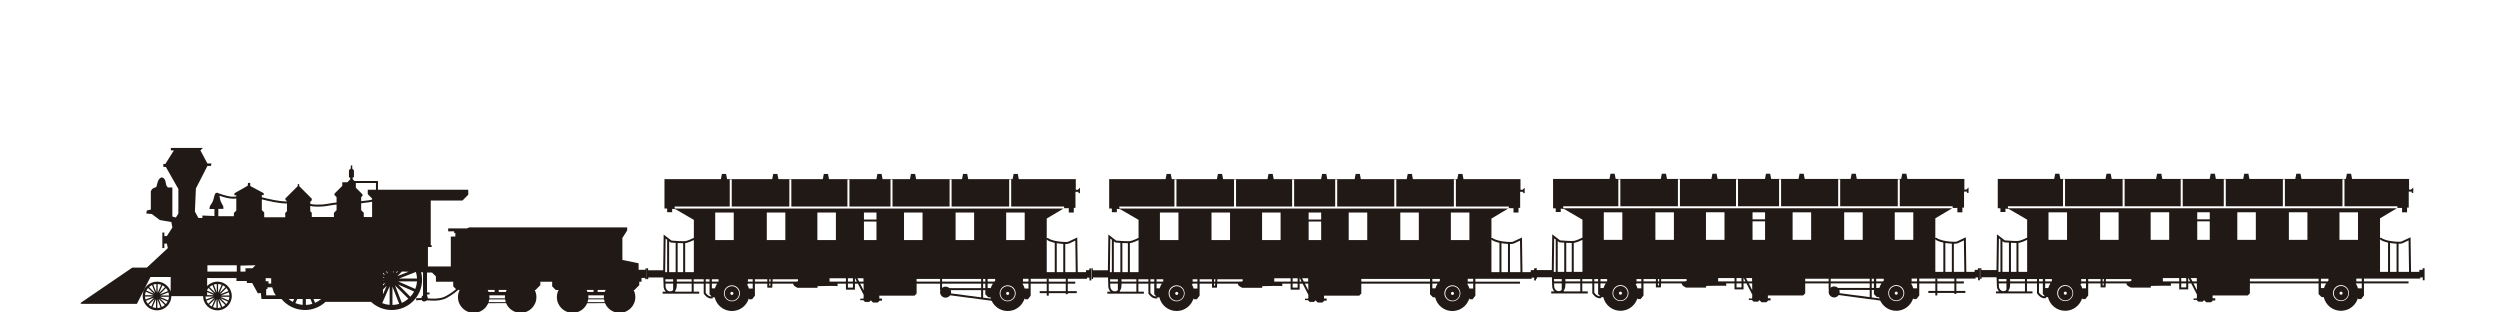 <?xml version="1.0" encoding="UTF-8" standalone="no"?>
<!-- Created with Inkscape (http://www.inkscape.org/) -->

<svg
   width="4000"
   height="500"
   viewBox="0 0 1058.333 132.292"
   version="1.1"
   id="svg679"
   xmlns="http://www.w3.org/2000/svg"
   xmlns:svg="http://www.w3.org/2000/svg">
  <defs
     id="defs676" />
  <g
     id="layer2"
     style="display:none">
    <rect
       style="fill:#ffffff;fill-opacity:1;stroke:#000000;stroke-width:0;stroke-dasharray:none;paint-order:stroke fill markers"
       id="rect1157"
       width="1058.333"
       height="132.292"
       x="5.7175987e-07"
       y="5.7175987e-07" />
  </g>
  <g
     id="layer1">
    <g
       id="g1103"
       transform="matrix(1.267,0,0,1.267,-9.086,-13.974)">
      <g
         id="g1067">
        <path
           d="m 115.067,97.813 0.67,0.671 -5.442,5.443 -0.671,-0.671 5.443,-5.443"
           style="fill:#211915;fill-opacity:1;fill-rule:nonzero;stroke:none;stroke-width:0.067"
           id="path206" />
        <path
           d="m 117.97,104.096 v 0.948 h -7.697 v -0.948 h 7.697"
           style="fill:#211915;fill-opacity:1;fill-rule:nonzero;stroke:none;stroke-width:0.067"
           id="path208" />
        <path
           d="m 108.349,113.494 h 0.948 v -7.697 h -0.948 v 7.697"
           style="fill:#211915;fill-opacity:1;fill-rule:nonzero;stroke:none;stroke-width:0.067"
           id="path210" />
        <path
           d="m 102.131,110.434 0.671,0.671 5.442,-5.443 -0.67,-0.671 -5.443,5.443"
           style="fill:#211915;fill-opacity:1;fill-rule:nonzero;stroke:none;stroke-width:0.067"
           id="path212" />
        <path
           d="m 107.596,103.873 h -7.697 v 0.948 h 7.697 v -0.948"
           style="fill:#211915;fill-opacity:1;fill-rule:nonzero;stroke:none;stroke-width:0.067"
           id="path214" />
        <path
           d="m 108.402,103.098 -5.443,-5.443 -0.67,0.671 5.442,5.443 0.671,-0.671"
           style="fill:#211915;fill-opacity:1;fill-rule:nonzero;stroke:none;stroke-width:0.067"
           id="path216" />
        <path
           d="m 109.52,95.423 h -0.948 v 7.697 h 0.948 v -7.697"
           style="fill:#211915;fill-opacity:1;fill-rule:nonzero;stroke:none;stroke-width:0.067"
           id="path218" />
        <path
           d="m 115.737,98.484 -0.671,-0.671 -5.442,5.443 0.671,0.67 5.442,-5.442"
           style="fill:#211915;fill-opacity:1;fill-rule:nonzero;stroke:none;stroke-width:0.067"
           id="path220" />
        <path
           d="m 110.273,104.096 v 0.948 h 7.697 v -0.948 h -7.697"
           style="fill:#211915;fill-opacity:1;fill-rule:nonzero;stroke:none;stroke-width:0.067"
           id="path222" />
        <path
           d="m 109.499,105.741 5.443,5.443 0.67,-0.671 -5.442,-5.443 -0.671,0.671"
           style="fill:#211915;fill-opacity:1;fill-rule:nonzero;stroke:none;stroke-width:0.067"
           id="path224" />
        <path
           d="m 176.167,108.575 h -2.361 v -0.664 h 2.642 c -0.109,0.213 -0.203,0.435 -0.282,0.664 z m -5.743,3.417 c 0.102,-0.301 0.177,-0.614 0.223,-0.937 h 5.287 c 0.046,0.319 0.119,0.629 0.22,0.927 -1.365,-0.011 -3.988,0 -5.729,0.009 z m 5.47,-1.272 h -5.208 c 0.011,-0.141 0.021,-0.28 0.021,-0.423 0,-0.2 -0.013,-0.396 -0.035,-0.59 h 5.236 c -0.022,0.194 -0.035,0.39 -0.035,0.59 0,0.142 0.011,0.282 0.021,0.423 z m -5.763,-2.809 h 2.298 v 0.664 h -2.015 c -0.08,-0.229 -0.173,-0.45 -0.282,-0.664 z m -14.595,2.342 c -1.82,0.684 -3.642,0.598 -5.41,0.481 -0.004,-0.444 -0.237,-0.812 -0.237,-0.812 v -0.533 h 0.8 v -0.622 h -0.845 v -6.688 h 1.667 l 1.311,1.31 v 1.778 h 5.783 c 0,0.693 0,1.539 0,1.539 l 0.945,0.945 c -1.415,1.187 -3.247,2.313 -4.014,2.602 z m 53.688,-1.678 h -2.36 v -0.664 h 2.642 c -0.109,0.213 -0.203,0.435 -0.282,0.664 z m -5.743,3.417 c 0.103,-0.301 0.177,-0.614 0.224,-0.937 h 5.287 c 0.046,0.319 0.119,0.629 0.22,0.927 -1.365,-0.011 -3.988,0 -5.73,0.009 z m 5.471,-1.272 h -5.208 c 0.011,-0.141 0.021,-0.28 0.021,-0.423 0,-0.2 -0.013,-0.396 -0.035,-0.59 h 5.236 c -0.022,0.194 -0.035,0.39 -0.035,0.59 0,0.142 0.009,0.282 0.021,0.423 z m -5.763,-2.809 h 2.298 v 0.664 h -2.015 c -0.08,-0.229 -0.173,-0.45 -0.282,-0.664 z m -62.706,-3.815 5.629,-2.191 c 0.008,0 0.013,6.8e-4 0.02,6.8e-4 0.219,0.695 0.343,1.43 0.375,2.19 z m 5.444,3.48 -5.738,-2.523 c 6.9e-4,-0.004 0.002,-0.006 0.002,-0.009 h 6.305 c -0.061,0.889 -0.256,1.739 -0.57,2.531 z m -1.64,2.609 -4.095,-4.094 5.34,2.348 c -0.339,0.636 -0.762,1.219 -1.246,1.746 z m -2.853,2.044 -2.266,-5.821 4.44,4.44 c -0.647,0.564 -1.377,1.033 -2.175,1.381 z m -3.135,0.695 v -6.137 l 2.247,5.774 c -0.713,0.22 -1.468,0.34 -2.247,0.363 z m 0.223,-11.208 c 0.075,0 0.148,-6.9e-4 0.224,0 l -0.224,0.51 z m 1.257,0.008 c 0.124,0.001 0.249,0.004 0.375,0.006 l -0.673,0.673 z m 3.945,0.094 -3.784,1.472 c -6.6e-4,-0.001 -0.001,-0.002 -0.002,-0.004 l 1.531,-1.532 c 0.759,0.017 1.523,0.04 2.254,0.064 z m -6.15,0.095 -0.073,-0.187 c 0.025,-6.8e-4 0.048,-0.001 0.073,-0.001 z m -0.223,10.989 c -0.869,-0.071 -1.699,-0.271 -2.474,-0.584 l 0.193,-0.44 h 0.064 c 0,0 0,-0.054 0,-0.145 l 2.217,-5.041 z m -3.334,-0.983 c -0.022,-0.011 -0.042,-0.028 -0.064,-0.04 h 0.082 z m 1.117,-4.144 1.258,-1.258 -1.258,2.861 c 0,-0.5 0,-1.044 0,-1.603 z m 0,-1.835 0.809,-0.315 -0.809,0.809 c 0,-0.166 0,-0.331 0,-0.494 z m 0,-1.117 h 0.256 l -0.256,0.099 c 0,-0.033 0,-0.066 0,-0.099 z m 0,-1.199 0.57,0.25 h -0.57 c 0,-0.086 0,-0.169 0,-0.25 z m 0,-1.454 0.746,0.746 -0.746,-0.328 c 0,-0.175 0,-0.315 0,-0.418 z m 1.362,-0.411 0.276,0.707 -0.682,-0.682 c 0.125,-0.009 0.261,-0.019 0.406,-0.025 z M 132.785,74.414 h -2.738 v 1.489 l 1.444,1.444 c 0,0 0,0.153 0,0.394 -0.745,0.187 -1.562,0.276 -2.365,0.36 -0.442,0.046 -0.869,0.092 -1.279,0.153 V 76.903 l 0.444,-0.444 v -0.489 l -2.222,-2.222 v -1.582 h 6.716 z m -1.294,9.111 c 0,0.089 -2.778,0 -2.778,0 v -1.4 l -0.867,-0.866 v -2.326 c 0.426,-0.066 0.878,-0.116 1.349,-0.165 0.772,-0.08 1.556,-0.165 2.296,-0.336 0,1.752 0,5.029 0,5.094 z m -11.866,-2.266 -0.889,0.889 v 1.377 h -7.394 v -1.406 l -0.505,-0.505 v -1.79 c 0.707,0.196 1.601,0.25 2.44,0.25 0.578,0 1.128,-0.025 1.57,-0.045 0.612,-0.027 1.24,-0.133 1.846,-0.237 0.248,-0.042 0.496,-0.084 0.74,-0.12 l 0.14,-0.02 c 0.456,-0.068 0.916,-0.137 1.375,-0.216 0.101,-0.017 0.257,-0.031 0.414,-0.046 0.102,-0.009 0.181,-0.019 0.263,-0.027 z m -7.193,30.971 -0.506,-1.3 h 2.58 c -0.622,0.526 -1.317,0.969 -2.074,1.3 z m -3.136,0.695 v -1.995 h 1.612 l 0.636,1.632 c -0.713,0.22 -1.468,0.34 -2.248,0.363 z m -0.948,-0.023 c -0.869,-0.071 -1.699,-0.271 -2.474,-0.584 l 0.61,-1.389 h 1.863 z m -3.334,-0.983 c -0.509,-0.276 -0.973,-0.618 -1.41,-0.989 h 1.845 z m -1.966,-30.305 -0.578,0.578 V 83.614 H 95.45 V 82.013 L 94.65,81.214 V 77.638 c 2.532,0.629 5.603,1.365 8.399,1.384 z m -6.943,28.088 v -2.119 c 0,0.223 0.446,-0.112 0.446,-0.112 v -0.446 h 1.562 c 0,0 0.223,0.669 0.446,1.339 0.223,0.669 0.78,1.339 0.78,1.339 z m -0.168,-4.685 v -1.055 c -0.053,-0.053 1.841,0.051 1.841,0.051 v 1.785 h -0.892 v -0.781 z m -4.406,-4.35 h -2.343 v 1.116 h -1.673 v -2.008 l 5.02,-0.112 z m -5.243,1.116 c 0,0 -10.04,0 -9.816,0 v -2.12 h 9.816 z M 80.118,80.814 h 1.71 l -0.068,-0.906 c 0,0 -0.683,-1.138 -0.888,-1.685 -0.21,-0.561 -0.208,-0.974 -0.319,-1.492 -0.024,-0.115 -0.053,-0.215 -0.082,-0.315 1.55,0.517 3.123,1.013 4.679,1.013 0.323,0 0.646,-0.022 0.968,-0.07 v 4.032 l -0.8,0.8 v 1.067 h -5.199 z m -3.271,26.433 1.949,1.949 -2.411,-1.06 v -0.25 c 0.135,-0.227 0.286,-0.443 0.462,-0.639 z m 1.318,-0.966 1.052,2.703 -2.052,-2.052 c 0.297,-0.264 0.633,-0.485 1,-0.651 z m 1.431,-0.35 v 2.792 l -1.014,-2.606 c 0.322,-0.104 0.662,-0.167 1.014,-0.186 z m -0.106,7.984 c -0.41,-0.033 -0.803,-0.128 -1.169,-0.276 l 1.169,-2.658 z m -2.404,-1.066 1.951,-1.951 -1.122,2.553 c -0.303,-0.164 -0.579,-0.369 -0.829,-0.602 z m -0.942,-1.329 2.68,-1.043 -2.05,2.049 c -0.257,-0.301 -0.471,-0.639 -0.631,-1.006 z m -0.323,-1.422 h 2.742 l -2.575,1.002 c -0.097,-0.319 -0.152,-0.655 -0.167,-1.002 z m 0.562,-1.472 2.328,1.023 h -2.328 z m 3.554,2.401 1.062,2.728 c -0.337,0.104 -0.694,0.161 -1.062,0.171 z m 0.105,-5.095 c 0.415,0.023 0.812,0.109 1.184,0.248 l -1.184,2.691 z m 2.454,1.022 -2.001,2.001 1.141,-2.595 c 0.313,0.16 0.602,0.36 0.86,0.594 z m 0.98,1.345 -2.764,1.076 c -2.85e-4,-6.7e-4 -8.16e-4,-0.001 -0.001,-0.002 l 2.101,-2.101 c 0.271,0.305 0.496,0.651 0.664,1.027 z m 0.339,1.457 h -2.847 l 2.669,-1.039 c 0.104,0.329 0.163,0.678 0.178,1.039 z m -0.274,1.644 -2.711,-1.192 c 2.66e-4,-0.001 8.16e-4,-0.002 0.001,-0.004 h 2.979 c -0.029,0.42 -0.121,0.822 -0.269,1.196 z m -0.775,1.233 -1.935,-1.934 2.523,1.109 c -0.16,0.301 -0.36,0.576 -0.589,0.825 z m -1.348,0.966 -1.071,-2.75 2.098,2.098 c -0.306,0.266 -0.651,0.489 -1.027,0.653 z m -20.64,-3.842 2.669,-1.039 c 0.104,0.329 0.163,0.678 0.178,1.039 z m 2.572,1.644 -2.711,-1.192 c 5.31e-4,-0.001 7.97e-4,-0.002 0.001,-0.004 h 2.979 c -0.029,0.42 -0.121,0.822 -0.269,1.196 z m -0.775,1.233 -1.935,-1.934 2.523,1.109 c -0.16,0.301 -0.36,0.576 -0.589,0.825 z m -1.348,0.966 -1.071,-2.75 2.098,2.098 c -0.306,0.266 -0.651,0.489 -1.027,0.653 z m -1.481,0.329 v -2.899 l 1.062,2.728 c -0.337,0.104 -0.694,0.161 -1.062,0.171 z m 0.105,-7.995 c 0.415,0.023 0.812,0.109 1.184,0.248 l -1.184,2.691 z m 2.454,1.022 -2.001,2.001 1.141,-2.595 c 0.313,0.16 0.601,0.36 0.86,0.594 z m 0.98,1.345 -2.764,1.076 c -2.66e-4,-6.7e-4 -5.32e-4,-0.001 -0.001,-0.002 l 2.101,-2.101 c 0.271,0.305 0.496,0.651 0.664,1.027 z m -3.882,0.425 -1.014,-2.606 c 0.322,-0.104 0.662,-0.167 1.014,-0.186 z m -0.105,5.192 c -0.41,-0.033 -0.803,-0.128 -1.169,-0.276 l 1.169,-2.658 z m -2.404,-1.066 1.951,-1.951 -1.122,2.553 c -0.303,-0.164 -0.579,-0.369 -0.829,-0.602 z m -0.941,-1.329 2.68,-1.043 -2.05,2.049 c -0.257,-0.301 -0.471,-0.639 -0.631,-1.006 z m -0.322,-1.422 h 2.741 l -2.574,1.002 c -0.098,-0.319 -0.152,-0.655 -0.167,-1.002 z m 0.26,-1.604 2.63,1.156 h -2.884 c 0.028,-0.405 0.115,-0.793 0.255,-1.156 z m 0.764,-1.246 1.949,1.949 -2.53,-1.113 c 0.158,-0.304 0.354,-0.584 0.582,-0.836 z m 1.318,-0.966 1.052,2.703 -2.052,-2.052 c 0.298,-0.264 0.634,-0.485 1,-0.651 z m 162.576,-5.109 v -2.181 l -5.422,-1.111 v -7.333 l 1.6,-2.533 v -1.022 h -52.262 c 0,0 -0.356,-0.044 -0.622,0.045 -0.266,0.088 -0.622,0.311 -0.622,0.311 h -6.31 v 0.978 h 2 v 0.533 h 0.4 v 1.2 h -1.511 v 9.999 h -7.644 V 93.568 h 1.244 v -0.622 h -0.311 V 78.036 h 10.599 l 1.933,-1.934 v -1.689 h -30.167 v -2.918 h -7.859 l -0.593,-0.592 v -0.622 h 0.422 v -2.333 l -0.555,-0.556 v -1.066 h -0.489 v 0.977 l -0.622,0.622 v 2.4 h 0.422 v 0.644 l -0.956,0.956 h -1.689 v 1.2 l -2.622,2.622 v 0.444 l 0.711,0.711 v 1.789 c -0.099,0.011 -0.225,0.024 -0.323,0.033 -0.177,0.015 -0.354,0.032 -0.469,0.052 -0.453,0.078 -0.908,0.146 -1.359,0.213 l -0.14,0.021 c -0.248,0.036 -0.5,0.079 -0.753,0.122 -0.587,0.1 -1.193,0.203 -1.811,0.23 -0.924,0.04 -2.879,0.128 -3.933,-0.234 v -0.66 l 0.5,-0.5 v -0.556 l -4.2,-4.199 v -0.667 h -0.489 v 0.667 l -4.133,4.133 v 0.4 l 0.533,0.533 v 0.072 c -2.774,-0.02 -5.873,-0.776 -8.399,-1.404 V 76.237 H 95.272 V 75.57 L 90.783,73.17 V 72.148 H 90.028 l -0.089,0.933 -4.444,2.533 v 0.667 h 0.622 v 0.4 c -1.83,0.305 -3.742,-0.333 -5.728,-0.997 l -0.259,-0.087 c -0.011,-0.015 -0.023,-0.038 -0.033,-0.05 -0.13,-0.156 -0.49,-0.159 -0.779,-0.035 -0.487,0.208 -0.669,1.841 -1.004,2.677 -0.335,0.837 -1.004,1.673 -1.004,1.673 l -0.167,1.004 h 1.673 v 2.343 l -4.016,-0.167 v 0.837 h -1.339 l -1.171,-2.175 0.335,-7.697 3.848,-7.53 h 1.171 l 0.167,-0.837 h -1.339 l -2.343,-4.35 0.837,-0.837 H 64.259 v 0.837 h 1.004 l -2.845,4.518 h -0.669 v 1.004 h 0.837 l 4.183,7.362 v 8.199 l -0.837,1.339 -1.171,-0.335 V 73.671 H 63.255 L 62.753,73.002 62.418,71.496 c 0,0 -0.335,-1.171 -1.171,-1.171 -0.837,0 -1.339,1.339 -1.339,1.339 l -0.502,1.841 c 0,0 0,0 -0.837,0.335 -0.837,0.335 -1.004,1.171 -1.004,1.171 v 6.024 l -1.339,0.335 -0.167,1.004 1.841,0.167 2.677,2.008 3.848,0.669 0.335,1.841 -1.841,2.845 h -0.837 v -1.171 h -0.669 v 5.187 h 0.669 v -1.506 h 0.837 l 0.335,1.506 -7.028,6.526 h -4.852 l -17.402,11.88 0.504,0.222 h 18.443 l 4.533,-8.977 h 6.755 c 0,0 -0.021,2.978 -0.02,4.87 -0.626,-1.921 -2.429,-3.31 -4.559,-3.31 -2.649,0 -4.797,2.148 -4.797,4.797 0,2.649 2.148,4.796 4.797,4.796 2.632,0 4.767,-2.12 4.794,-4.746 1.246,0.023 7.739,0.006 10.602,-0.004 0.025,2.628 2.161,4.75 4.794,4.75 2.649,0 4.796,-2.147 4.796,-4.796 0,-2.649 -2.148,-4.797 -4.796,-4.797 -1.348,0 -2.564,0.558 -3.435,1.452 v -2.658 l 9.794,0.019 v 0.963 h 3.458 v 0.669 h 1.785 l 1.896,3.458 1.004,-0.111 0.223,2.008 h 6.68 c 1.862,2.248 4.674,3.681 7.821,3.681 2.675,0 5.099,-1.042 6.913,-2.732 h 15.178 c 1.813,1.69 4.239,2.732 6.913,2.732 5.606,0 10.151,-4.545 10.151,-10.151 0,-0.856 -0.117,-1.683 -0.317,-2.477 0.396,0.019 0.628,0.03 0.628,0.03 v 7.732 c 0,0 0,0 -0.311,0.222 -0.127,0.09 -0.198,0.359 -0.203,0.659 -0.613,-0.011 -1.23,0.008 -1.847,0.083 l 0.082,0.664 c 0.628,-0.078 1.251,-0.09 1.881,-0.075 0.077,0.186 0.19,0.34 0.354,0.403 0.403,0.155 0.995,-0.017 1.349,-0.315 0.008,0 0.015,6.7e-4 0.022,0.001 0.73,0.048 1.468,0.098 2.217,0.098 1.215,0 2.454,-0.13 3.717,-0.605 0.732,-0.275 2.906,-1.56 4.495,-2.968 h 0.489 c -0.366,0.717 -0.576,1.526 -0.576,2.386 0,2.907 2.357,5.263 5.263,5.263 2.187,0 4.063,-1.335 4.857,-3.233 2.186,-0.011 4.759,-0.02 5.975,-0.011 0.792,1.905 2.67,3.245 4.861,3.245 2.907,0 5.263,-2.357 5.263,-5.263 0,-0.86 -0.21,-1.669 -0.576,-2.386 h 0.28 l 1.611,-1.611 v -1.133 h 3.948 c 0,0.693 0,1.539 0,1.539 l 1.205,1.205 h 0.944 c -0.365,0.717 -0.576,1.526 -0.576,2.386 0,2.907 2.357,5.263 5.263,5.263 2.187,0 4.062,-1.335 4.857,-3.233 2.186,-0.011 4.759,-0.02 5.975,-0.011 0.792,1.905 2.669,3.245 4.861,3.245 2.907,0 5.263,-2.357 5.263,-5.263 0,-0.86 -0.21,-1.669 -0.576,-2.386 h 0.28 l 1.611,-1.611 v -1.133 h 0.754 v -1.286 h 1.244 v 0.4 h 0.529 v -3.597 h -0.448 l -0.025,0.487 h -2.278"
           style="fill:#211915;fill-opacity:1;fill-rule:nonzero;stroke:none;stroke-width:0.067"
           id="path226" />
      </g>
      <g
         id="g980">
        <path
           d="m 324.951,108.642 c 0,-1.017 -0.825,-1.841 -1.841,-1.841 -1.017,0 -1.841,0.824 -1.841,1.841 0,1.017 0.824,1.841 1.841,1.841 1.016,0 1.841,-0.824 1.841,-1.841"
           style="fill:#211915;fill-opacity:1;fill-rule:nonzero;stroke:none;stroke-width:0.067"
           id="path228" />
        <path
           d="m 366.95,108.307 h -3.012 v -4.518 h -0.669 v 4.518 h -5.689 v -4.183 h -0.669 v 4.183 h -2.343 v 0.669 h 2.343 v 0.837 h 0.669 v -0.837 h 5.689 v 0.335 h 0.669 v -0.335 h 3.012 v -0.669"
           style="fill:#211915;fill-opacity:1;fill-rule:nonzero;stroke:none;stroke-width:0.067"
           id="path230" />
        <path
           d="m 321.27,107.973 h 0.669 v -4.518 h -0.669 v 4.518"
           style="fill:#211915;fill-opacity:1;fill-rule:nonzero;stroke:none;stroke-width:0.067"
           id="path232" />
        <path
           d="m 340.512,107.973 v -0.669 h -4.852 v -4.35 h -0.669 v 4.35 h -10.709 v 0.669 h 10.709 v 2.413 l -10.665,-1.406 -0.088,0.664 15.227,2.008 0.088,-0.664 -3.892,-0.513 v -2.501 h 4.852"
           style="fill:#211915;fill-opacity:1;fill-rule:nonzero;stroke:none;stroke-width:0.067"
           id="path234" />
        <path
           d="m 251.71,109.574 c -0.283,0 -0.513,-0.23 -0.513,-0.513 0,-0.282 0.23,-0.512 0.513,-0.512 0.282,0 0.512,0.23 0.512,0.512 0,0.283 -0.23,0.513 -0.512,0.513 z m 0,-2.921 c -1.331,0 -2.409,1.078 -2.409,2.408 0,1.331 1.078,2.409 2.409,2.409 1.33,0 2.409,-1.078 2.409,-2.409 0,-1.33 -1.079,-2.408 -2.409,-2.408"
           style="fill:#211915;fill-opacity:1;fill-rule:nonzero;stroke:none;stroke-width:0.067"
           id="path236" />
        <path
           d="m 343.85,109.574 c -0.283,0 -0.512,-0.23 -0.512,-0.513 0,-0.282 0.229,-0.512 0.512,-0.512 0.283,0 0.513,0.23 0.513,0.512 0,0.283 -0.23,0.513 -0.513,0.513 z m 0,-2.921 c -1.33,0 -2.409,1.078 -2.409,2.408 0,1.331 1.079,2.409 2.409,2.409 1.331,0 2.409,-1.078 2.409,-2.409 0,-1.33 -1.078,-2.408 -2.409,-2.408"
           style="fill:#211915;fill-opacity:1;fill-rule:nonzero;stroke:none;stroke-width:0.067"
           id="path238" />
        <path
           d="m 400.338,109.574 c -0.283,0 -0.513,-0.23 -0.513,-0.513 0,-0.282 0.23,-0.512 0.513,-0.512 0.283,0 0.513,0.23 0.513,0.512 0,0.283 -0.23,0.513 -0.513,0.513 z m 0,-2.921 c -1.331,0 -2.409,1.078 -2.409,2.408 0,1.331 1.078,2.409 2.409,2.409 1.331,0 2.409,-1.078 2.409,-2.409 0,-1.33 -1.078,-2.408 -2.409,-2.408"
           style="fill:#211915;fill-opacity:1;fill-rule:nonzero;stroke:none;stroke-width:0.067"
           id="path240" />
        <path
           d="m 492.478,109.574 c -0.283,0 -0.513,-0.23 -0.513,-0.513 0,-0.282 0.23,-0.512 0.513,-0.512 0.283,0 0.512,0.23 0.512,0.512 0,0.283 -0.229,0.513 -0.512,0.513 z m 0,-2.921 c -1.331,0 -2.409,1.078 -2.409,2.408 0,1.331 1.078,2.409 2.409,2.409 1.33,0 2.409,-1.078 2.409,-2.409 0,-1.33 -1.079,-2.408 -2.409,-2.408"
           style="fill:#211915;fill-opacity:1;fill-rule:nonzero;stroke:none;stroke-width:0.067"
           id="path242" />
        <path
           d="m 363.101,101.949 v -9.399 c 0.58,0.001 1.066,-0.047 1.321,-0.174 0.448,-0.224 1.442,-0.683 2.033,-0.953 l 0.149,10.526 z m -0.669,0 h -2.175 v -9.659 c 0.655,0.106 1.445,0.199 2.175,0.239 z m -2.845,0 h -2.677 V 91.033 c 0.345,0.449 1.201,0.731 2.25,1.031 0.115,0.033 0.262,0.068 0.427,0.103 z m -8.775,3.179 h -1.823 c 0,-0.449 0,-0.948 0,-0.948 h 1.823 z m 0,2.314 h -1.255 v 0.038 c -0.16,-0.588 -0.411,-1.139 -0.733,-1.64 0.103,-0.011 0.165,-0.026 0.165,-0.043 h 1.823 z m -7.456,-16.202 v -9.203 h 6.191 v 9.203 z m 0.502,20.469 c -1.479,0 -2.677,-1.198 -2.677,-2.677 0,-1.478 1.198,-2.677 2.677,-2.677 1.478,0 2.677,1.199 2.677,2.677 0,1.479 -1.199,2.677 -2.677,2.677 z m -4.183,-6.847 c -0.086,0.086 -0.167,0.175 -0.248,0.266 h -2.262 v -0.892 h 2.51 z m -1.485,2.496 h -1.025 v -1.561 h 1.752 c -0.313,0.478 -0.562,1.001 -0.728,1.561 z m -1.806,-2.231 h -22.952 v -0.892 h 22.952 z M 309.223,91.24 v -9.203 h 6.191 v 9.203 z m 17.234,-9.203 h 6.191 v 9.203 h -6.191 z m -26.437,2.343 h -4.183 v -2.343 h 4.183 z m 0,6.86 h -4.183 v -6.191 h 4.183 z m -5.447,14.557 h 1.134 c 0.013,0.693 0.025,1.503 0.032,2.267 z m -0.918,-1.785 h 2.015 c 0,0 0.011,0.45 0.024,1.116 h -1.465 z m -0.83,1.116 v -1.116 h 0.078 l 0.574,1.116 z m -0.669,0 h -1.673 v -1.116 h 1.673 z m 0,2.008 h -1.673 v -1.339 h 1.673 z m -2.343,-2.008 h -5.466 c 0,-0.47 0,-1.116 0,-1.116 h 5.466 z m -9.538,-13.888 v -9.203 h 6.191 v 9.203 z m -6.47,13.776 c 0,0 -0.365,0.015 -0.747,0.112 h -7.766 l 0.035,-0.781 h 8.477 z M 263.375,91.24 v -9.203 h 6.191 v 9.203 z m 1.247,13.888 h -0.41 v -0.781 h 0.446 z m -0.061,1.339 h -0.349 v -0.669 h 0.38 z m -1.019,-1.339 h -4.138 v -0.781 h 4.138 z m -4.87,0 h -1.6 c 0,-0.397 0,-0.781 0,-0.781 h 1.6 z m 0,2.314 h -1.255 v 0.038 c -0.142,-0.521 -0.357,-1.013 -0.626,-1.466 0.178,-0.011 0.281,-0.027 0.281,-0.05 0,-0.032 0,-0.094 0,-0.167 h 1.6 z m -6.955,4.267 c -1.478,0 -2.677,-1.198 -2.677,-2.677 0,-1.478 1.199,-2.677 2.677,-2.677 1.478,0 2.677,1.199 2.677,2.677 0,1.479 -1.199,2.677 -2.677,2.677 z m -5.577,-20.469 v -9.203 h 6.191 v 9.203 z m 1.115,13.888 h -2.231 v -0.781 h 2.231 c 0,0 0,0.386 0,0.781 z m -1.206,2.231 h -1.025 v -1.561 h 1.752 c -0.313,0.478 -0.562,1.001 -0.728,1.561 z m -3.088,1.519 v -3.081 h 1.282 v 3.569 l 0.703,0.703 c -1.023,0.096 -1.792,-0.907 -1.985,-1.191 z m 0,-4.531 h 1.282 v 0.781 h -1.282 z m -0.669,0.781 h -3.347 v -0.781 h 3.347 z m -6.191,-3.179 v -9.683 c 0.083,-0.008 0.158,-0.015 0.222,-0.026 0.761,-0.127 2.02,-0.686 2.678,-0.995 v 10.705 z m 2.175,3.179 h -4.95 c -0.006,-0.283 -0.015,-0.55 -0.027,-0.781 h 4.977 z m 0,3.346 h -5.522 v -0.28 c 0.254,-0.333 0.434,-0.732 0.499,-1.179 0.05,-0.35 0.071,-0.781 0.076,-1.218 h 4.947 z m -6.191,-3.346 h -2.573 l -0.027,-0.781 h 2.6 z m 0,2.831 c -0.075,0.074 -0.153,0.143 -0.241,0.2 -0.347,0.226 -0.752,0.281 -1.173,0.161 -0.939,-0.269 -1.093,-1.349 -1.096,-1.364 l -0.04,-1.159 h 2.551 z m -2.519,-17.218 0.511,0.393 v 10.815 h -0.659 z m 1.181,0.908 0.543,0.418 0.097,0.009 c 0.064,0.006 0.716,0.061 1.535,0.114 v 9.759 h -2.175 z m 2.845,0.581 c 0.634,0.035 1.298,0.061 1.841,0.059 v 9.66 h -1.841 z m 137.541,8.492 v 0.558 h -1.06 l -0.056,0.669 h -2.745 l -0.163,-11.559 -0.466,0.212 c -0.076,0.034 -1.854,0.843 -2.521,1.177 -0.53,0.264 -3.544,-0.004 -4.778,-0.357 -1.597,-0.457 -1.932,-0.714 -1.932,-0.85 h -0.502 v -6.526 l 5.613,-3.347 H 232.588 v -0.669 h 18.406 v -9.036 h 0.669 v 9.036 h 19.242 v -9.036 h 0.669 v 9.036 h 18.74 v -9.036 h 0.669 v 9.036 h 13.721 v -9.036 h 0.669 v 9.036 h 19.075 v -9.036 h 0.669 v 9.036 h 19.242 v -9.036 h 0.669 v 9.036 h 17.681 v 0.558 h 1.561 v 1.45 h 1.673 v -1.561 h 0.558 v -5.354 h 1.004 v 0.446 h 0.502 v -1.841 c 0,0 -0.39,0.391 -0.725,0.726 h -0.669 v -3.57 h -19.046 l -0.336,-1.729 h -1.395 l -0.336,1.729 h -14.833 l -0.336,-1.729 h -1.395 l -0.336,1.729 h -15.335 l -0.336,-1.729 h -1.395 l -0.336,1.729 h -9.144 l -0.336,-1.729 h -1.395 l -0.336,1.729 h -15.837 l -0.336,-1.729 h -1.395 l -0.336,1.729 H 267.253 l -0.336,-1.729 h -1.395 l -0.336,1.729 h -15.084 l -0.336,-1.729 h -1.395 l -0.336,1.729 h -18.851 v 9.817 h 0.893 v 1.227 h 1.673 v -1.115 l 1.115,0.111 6.135,3.57 v 6.01 c -0.448,0.218 -1.984,0.944 -2.788,1.078 -0.766,0.128 -3.541,-0.067 -4.672,-0.162 l -2.627,-2.021 -0.157,11.939 h -5.038 v -0.669 l -0.418,0.017 v 3.597 h 0.474 v -0.547 h 5.354 v 0 l -0.334,0.011 0.113,3.265 c 0.006,0.047 0.122,0.875 0.732,1.464 h -1.068 v 0.669 h 12.215 v -0.669 h -1.841 v -2.677 h 3.346 v 3.272 l 0.046,0.078 c 0.043,0.073 0.979,1.616 2.454,1.616 0.171,0 0.351,-0.021 0.537,-0.068 l -0.082,-0.325 v 0 h 0.716 c 0.607,2.62 2.95,4.574 5.754,4.574 2.727,0 5.017,-1.85 5.7,-4.361 v 0.436 h 1.045 l 0.941,-1.192 v -4.03 h 4.138 v 1.339 h 1.659 l 0.06,-1.339 h 6.941 c -0.002,0.02 -0.015,0.035 -0.015,0.056 0,0.781 1.506,1.339 1.506,1.339 h 6.637 v -0.558 c 0,0 6.693,-0.167 6.693,0 0,-0.088 0,-0.553 0,-0.837 h 2.789 v 2.008 h 3.012 v -2.008 h 0.996 l 1.885,3.667 0.036,-0.019 c -0.004,0.805 -0.025,1.371 -0.073,1.371 -0.167,0 -1.06,0 -1.06,0 v 0.502 h 1.004 l 0.586,0.586 h 1.422 l 0.516,-0.516 0.711,0.711 h 1.617 l 0.614,-0.614 h 0.781 v -0.725 h -0.893 v -0.948 h 11.769 l 0.697,-0.697 v -3.318 h 22.952 v 3.569 l 1.004,1.004 h 0.715 c 0.608,2.62 2.95,4.574 5.755,4.574 2.727,0 5.017,-1.85 5.699,-4.361 v 0.436 h 1.046 l 0.941,-1.192 v -4.03 h 14.903 v -0.669 h -14.903 v -0.948 h 18.807 v -0.39 h 0.837 v 0.948 h 0.614 v -4.016 h -0.669"
           style="fill:#211915;fill-opacity:1;fill-rule:nonzero;stroke:none;stroke-width:0.067"
           id="path244" />
        <path
           d="m 511.686,101.949 v -9.399 c 0.58,0.001 1.066,-0.047 1.321,-0.174 0.448,-0.224 1.442,-0.683 2.033,-0.953 l 0.149,10.526 z m -0.669,0 h -2.175 v -9.659 c 0.655,0.106 1.445,0.199 2.175,0.239 z m -2.845,0 h -2.677 V 91.033 c 0.345,0.449 1.201,0.731 2.25,1.031 0.115,0.033 0.262,0.068 0.427,0.103 z m -8.775,3.179 h -1.823 c 0,-0.449 0,-0.948 0,-0.948 h 1.823 z m 0,2.314 h -1.255 v 0.038 c -0.16,-0.588 -0.411,-1.139 -0.733,-1.64 0.103,-0.011 0.165,-0.026 0.165,-0.043 h 1.823 z m -7.456,-16.202 v -9.203 h 6.191 v 9.203 z m 0.502,20.469 c -1.479,0 -2.677,-1.198 -2.677,-2.677 0,-1.478 1.198,-2.677 2.677,-2.677 1.478,0 2.677,1.199 2.677,2.677 0,1.479 -1.199,2.677 -2.677,2.677 z m -4.183,-6.847 c -0.086,0.086 -0.167,0.175 -0.248,0.266 h -2.262 v -0.892 h 2.51 z m -1.485,2.496 h -1.025 v -1.561 h 1.752 c -0.313,0.478 -0.562,1.001 -0.728,1.561 z m -1.806,-2.231 h -22.952 v -0.892 h 22.952 z m -27.162,-13.888 v -9.203 h 6.191 v 9.203 z m 17.234,-9.203 h 6.191 v 9.203 h -6.191 z m -26.437,2.343 h -4.183 v -2.343 h 4.183 z m 0,6.86 h -4.183 v -6.191 h 4.183 z m -5.447,14.557 h 1.134 c 0.013,0.693 0.025,1.503 0.032,2.267 z m -0.918,-1.785 h 2.015 c 0,0 0.011,0.45 0.024,1.116 h -1.465 z m -0.83,1.116 v -1.116 h 0.078 l 0.574,1.116 z m -0.669,0 h -1.673 v -1.116 h 1.673 z m 0,2.008 h -1.673 v -1.339 h 1.673 z m -2.343,-2.008 h -5.466 c 0,-0.47 0,-1.116 0,-1.116 h 5.466 z m -9.538,-13.888 v -9.203 h 6.191 v 9.203 z m -6.47,13.776 c 0,0 -0.365,0.015 -0.747,0.112 h -7.766 l 0.035,-0.781 h 8.477 z M 411.96,91.24 v -9.203 h 6.191 v 9.203 z m 1.247,13.888 h -0.41 v -0.781 h 0.446 z m -0.061,1.339 h -0.349 v -0.669 h 0.379 z m -1.019,-1.339 h -4.138 v -0.781 h 4.138 z m -4.87,0 h -1.6 c 0,-0.397 0,-0.781 0,-0.781 h 1.6 z m 0,2.314 h -1.255 v 0.038 c -0.142,-0.521 -0.357,-1.013 -0.626,-1.466 0.178,-0.011 0.281,-0.027 0.281,-0.05 0,-0.032 0,-0.094 0,-0.167 h 1.6 z m -6.955,4.267 c -1.478,0 -2.677,-1.198 -2.677,-2.677 0,-1.478 1.199,-2.677 2.677,-2.677 1.478,0 2.677,1.199 2.677,2.677 0,1.479 -1.199,2.677 -2.677,2.677 z M 394.726,91.24 v -9.203 h 6.191 v 9.203 z m 1.115,13.888 h -2.231 v -0.781 h 2.231 c 0,0 0,0.386 0,0.781 z m -1.206,2.231 h -1.025 v -1.561 h 1.752 c -0.313,0.478 -0.562,1.001 -0.728,1.561 z m -3.088,1.519 v -3.081 h 1.282 v 3.569 l 0.703,0.703 c -1.023,0.096 -1.792,-0.907 -1.985,-1.191 z m 0,-4.531 h 1.282 v 0.781 h -1.282 z m -0.669,0.781 h -3.346 v -0.781 h 3.346 z m -6.191,-3.179 v -9.683 c 0.083,-0.008 0.158,-0.015 0.222,-0.026 0.761,-0.127 2.02,-0.686 2.678,-0.995 v 10.705 z m 2.175,3.179 h -4.95 c -0.006,-0.283 -0.015,-0.55 -0.027,-0.781 h 4.977 z m 0,3.346 h -5.522 v -0.28 c 0.254,-0.333 0.434,-0.732 0.499,-1.179 0.05,-0.35 0.071,-0.781 0.076,-1.218 h 4.947 z m -6.191,-3.346 h -2.573 l -0.027,-0.781 h 2.6 z m 0,2.831 c -0.075,0.074 -0.153,0.143 -0.241,0.2 -0.347,0.226 -0.752,0.281 -1.173,0.161 -0.939,-0.269 -1.093,-1.349 -1.096,-1.364 l -0.04,-1.159 h 2.551 z m -2.519,-17.218 0.511,0.393 v 10.815 h -0.659 z m 1.181,0.908 0.543,0.418 0.097,0.009 c 0.064,0.006 0.716,0.061 1.535,0.114 v 9.759 h -2.175 z m 2.845,0.581 c 0.635,0.035 1.298,0.061 1.841,0.059 v 9.66 h -1.841 z m 137.541,8.492 v 0.558 h -1.06 l -0.056,0.669 h -2.745 l -0.163,-11.559 -0.466,0.212 c -0.076,0.034 -1.854,0.843 -2.521,1.177 -0.53,0.264 -3.544,-0.004 -4.778,-0.357 -1.597,-0.457 -1.932,-0.714 -1.932,-0.85 h -0.502 v -6.526 l 5.613,-3.347 H 381.172 v -0.669 h 18.406 v -9.036 h 0.669 v 9.036 h 19.242 v -9.036 h 0.669 v 9.036 h 18.74 v -9.036 h 0.669 v 9.036 h 13.721 v -9.036 h 0.669 v 9.036 h 19.075 v -9.036 h 0.669 v 9.036 h 19.242 v -9.036 h 0.669 v 9.036 h 17.681 v 0.558 h 1.561 v 1.45 h 1.673 v -1.561 h 0.558 v -5.354 h 1.004 v 0.446 h 0.502 v -1.841 c 0,0 -0.39,0.391 -0.725,0.726 h -0.669 V 70.882 H 496.154 L 495.818,69.153 h -1.395 l -0.336,1.729 h -14.833 l -0.336,-1.729 h -1.395 l -0.336,1.729 h -15.335 l -0.336,-1.729 h -1.395 l -0.336,1.729 h -9.144 l -0.336,-1.729 h -1.395 l -0.336,1.729 h -15.837 l -0.336,-1.729 H 431.007 l -0.336,1.729 H 415.838 L 415.502,69.153 h -1.395 l -0.336,1.729 h -15.084 l -0.336,-1.729 h -1.395 l -0.336,1.729 h -18.851 v 9.817 h 0.893 v 1.227 h 1.673 v -1.115 l 1.115,0.111 6.135,3.57 v 6.01 c -0.448,0.218 -1.984,0.944 -2.788,1.078 -0.766,0.128 -3.541,-0.067 -4.672,-0.162 l -2.627,-2.021 -0.157,11.939 h -5.038 v -0.669 l -0.418,0.017 v 3.597 h 0.474 v -0.547 h 5.354 v 0 l -0.334,0.011 0.113,3.265 c 0.006,0.047 0.122,0.875 0.732,1.464 h -1.068 v 0.669 h 12.215 v -0.669 h -1.841 v -2.677 h 3.346 v 3.272 l 0.046,0.078 c 0.043,0.073 0.979,1.616 2.454,1.616 0.171,0 0.351,-0.021 0.537,-0.068 l -0.082,-0.325 v 0 h 0.716 c 0.607,2.62 2.95,4.574 5.754,4.574 2.727,0 5.017,-1.85 5.7,-4.361 v 0.436 h 1.045 l 0.941,-1.192 v -4.03 h 4.138 v 1.339 h 1.659 l 0.06,-1.339 h 6.941 c -0.002,0.02 -0.015,0.035 -0.015,0.056 0,0.781 1.506,1.339 1.506,1.339 h 6.637 v -0.558 c 0,0 6.693,-0.167 6.693,0 0,-0.088 0,-0.553 0,-0.837 h 2.789 v 2.008 h 3.012 v -2.008 h 0.996 l 1.885,3.667 0.036,-0.019 c -0.004,0.805 -0.025,1.371 -0.073,1.371 -0.167,0 -1.06,0 -1.06,0 v 0.502 h 1.004 l 0.586,0.586 h 1.422 l 0.516,-0.516 0.711,0.711 h 1.617 l 0.614,-0.614 h 0.781 v -0.725 h -0.893 v -0.948 h 11.769 l 0.697,-0.697 v -3.318 h 22.952 v 3.569 l 1.004,1.004 h 0.715 c 0.608,2.62 2.95,4.574 5.755,4.574 2.727,0 5.017,-1.85 5.699,-4.361 v 0.436 h 1.046 l 0.941,-1.192 v -4.03 h 14.903 v -0.669 h -14.903 v -0.948 h 18.807 v -0.39 h 0.837 v 0.948 h 0.614 v -4.016 h -0.669"
           style="fill:#211915;fill-opacity:1;fill-rule:nonzero;stroke:none;stroke-width:0.067"
           id="path246" />
      </g>
      <g
         id="g980-5"
         transform="translate(296.898,-0.074)">
        <path
           d="m 324.951,108.642 c 0,-1.017 -0.825,-1.841 -1.841,-1.841 -1.017,0 -1.841,0.824 -1.841,1.841 0,1.017 0.824,1.841 1.841,1.841 1.016,0 1.841,-0.824 1.841,-1.841"
           style="fill:#211915;fill-opacity:1;fill-rule:nonzero;stroke:none;stroke-width:0.067"
           id="path228-5" />
        <path
           d="m 366.95,108.307 h -3.012 v -4.518 h -0.669 v 4.518 h -5.689 v -4.183 h -0.669 v 4.183 h -2.343 v 0.669 h 2.343 v 0.837 h 0.669 v -0.837 h 5.689 v 0.335 h 0.669 v -0.335 h 3.012 v -0.669"
           style="fill:#211915;fill-opacity:1;fill-rule:nonzero;stroke:none;stroke-width:0.067"
           id="path230-6" />
        <path
           d="m 321.27,107.973 h 0.669 v -4.518 h -0.669 v 4.518"
           style="fill:#211915;fill-opacity:1;fill-rule:nonzero;stroke:none;stroke-width:0.067"
           id="path232-8" />
        <path
           d="m 340.512,107.973 v -0.669 h -4.852 v -4.35 h -0.669 v 4.35 h -10.709 v 0.669 h 10.709 v 2.413 l -10.665,-1.406 -0.088,0.664 15.227,2.008 0.088,-0.664 -3.892,-0.513 v -2.501 h 4.852"
           style="fill:#211915;fill-opacity:1;fill-rule:nonzero;stroke:none;stroke-width:0.067"
           id="path234-3" />
        <path
           d="m 251.71,109.574 c -0.283,0 -0.513,-0.23 -0.513,-0.513 0,-0.282 0.23,-0.512 0.513,-0.512 0.282,0 0.512,0.23 0.512,0.512 0,0.283 -0.23,0.513 -0.512,0.513 z m 0,-2.921 c -1.331,0 -2.409,1.078 -2.409,2.408 0,1.331 1.078,2.409 2.409,2.409 1.33,0 2.409,-1.078 2.409,-2.409 0,-1.33 -1.079,-2.408 -2.409,-2.408"
           style="fill:#211915;fill-opacity:1;fill-rule:nonzero;stroke:none;stroke-width:0.067"
           id="path236-9" />
        <path
           d="m 343.85,109.574 c -0.283,0 -0.512,-0.23 -0.512,-0.513 0,-0.282 0.229,-0.512 0.512,-0.512 0.283,0 0.513,0.23 0.513,0.512 0,0.283 -0.23,0.513 -0.513,0.513 z m 0,-2.921 c -1.33,0 -2.409,1.078 -2.409,2.408 0,1.331 1.079,2.409 2.409,2.409 1.331,0 2.409,-1.078 2.409,-2.409 0,-1.33 -1.078,-2.408 -2.409,-2.408"
           style="fill:#211915;fill-opacity:1;fill-rule:nonzero;stroke:none;stroke-width:0.067"
           id="path238-3" />
        <path
           d="m 400.338,109.574 c -0.283,0 -0.513,-0.23 -0.513,-0.513 0,-0.282 0.23,-0.512 0.513,-0.512 0.283,0 0.513,0.23 0.513,0.512 0,0.283 -0.23,0.513 -0.513,0.513 z m 0,-2.921 c -1.331,0 -2.409,1.078 -2.409,2.408 0,1.331 1.078,2.409 2.409,2.409 1.331,0 2.409,-1.078 2.409,-2.409 0,-1.33 -1.078,-2.408 -2.409,-2.408"
           style="fill:#211915;fill-opacity:1;fill-rule:nonzero;stroke:none;stroke-width:0.067"
           id="path240-6" />
        <path
           d="m 492.478,109.574 c -0.283,0 -0.513,-0.23 -0.513,-0.513 0,-0.282 0.23,-0.512 0.513,-0.512 0.283,0 0.512,0.23 0.512,0.512 0,0.283 -0.229,0.513 -0.512,0.513 z m 0,-2.921 c -1.331,0 -2.409,1.078 -2.409,2.408 0,1.331 1.078,2.409 2.409,2.409 1.33,0 2.409,-1.078 2.409,-2.409 0,-1.33 -1.079,-2.408 -2.409,-2.408"
           style="fill:#211915;fill-opacity:1;fill-rule:nonzero;stroke:none;stroke-width:0.067"
           id="path242-8" />
        <path
           d="m 363.101,101.949 v -9.399 c 0.58,0.001 1.066,-0.047 1.321,-0.174 0.448,-0.224 1.442,-0.683 2.033,-0.953 l 0.149,10.526 z m -0.669,0 h -2.175 v -9.659 c 0.655,0.106 1.445,0.199 2.175,0.239 z m -2.845,0 h -2.677 V 91.033 c 0.345,0.449 1.201,0.731 2.25,1.031 0.115,0.033 0.262,0.068 0.427,0.103 z m -8.775,3.179 h -1.823 c 0,-0.449 0,-0.948 0,-0.948 h 1.823 z m 0,2.314 h -1.255 v 0.038 c -0.16,-0.588 -0.411,-1.139 -0.733,-1.64 0.103,-0.011 0.165,-0.026 0.165,-0.043 h 1.823 z m -7.456,-16.202 v -9.203 h 6.191 v 9.203 z m 0.502,20.469 c -1.479,0 -2.677,-1.198 -2.677,-2.677 0,-1.478 1.198,-2.677 2.677,-2.677 1.478,0 2.677,1.199 2.677,2.677 0,1.479 -1.199,2.677 -2.677,2.677 z m -4.183,-6.847 c -0.086,0.086 -0.167,0.175 -0.248,0.266 h -2.262 v -0.892 h 2.51 z m -1.485,2.496 h -1.025 v -1.561 h 1.752 c -0.313,0.478 -0.562,1.001 -0.728,1.561 z m -1.806,-2.231 h -22.952 v -0.892 h 22.952 z M 309.223,91.24 v -9.203 h 6.191 v 9.203 z m 17.234,-9.203 h 6.191 v 9.203 h -6.191 z m -26.437,2.343 h -4.183 v -2.343 h 4.183 z m 0,6.86 h -4.183 v -6.191 h 4.183 z m -5.447,14.557 h 1.134 c 0.013,0.693 0.025,1.503 0.032,2.267 z m -0.918,-1.785 h 2.015 c 0,0 0.011,0.45 0.024,1.116 h -1.465 z m -0.83,1.116 v -1.116 h 0.078 l 0.574,1.116 z m -0.669,0 h -1.673 v -1.116 h 1.673 z m 0,2.008 h -1.673 v -1.339 h 1.673 z m -2.343,-2.008 h -5.466 c 0,-0.47 0,-1.116 0,-1.116 h 5.466 z m -9.538,-13.888 v -9.203 h 6.191 v 9.203 z m -6.47,13.776 c 0,0 -0.365,0.015 -0.747,0.112 h -7.766 l 0.035,-0.781 h 8.477 z M 263.375,91.24 v -9.203 h 6.191 v 9.203 z m 1.247,13.888 h -0.41 v -0.781 h 0.446 z m -0.061,1.339 h -0.349 v -0.669 h 0.38 z m -1.019,-1.339 h -4.138 v -0.781 h 4.138 z m -4.87,0 h -1.6 c 0,-0.397 0,-0.781 0,-0.781 h 1.6 z m 0,2.314 h -1.255 v 0.038 c -0.142,-0.521 -0.357,-1.013 -0.626,-1.466 0.178,-0.011 0.281,-0.027 0.281,-0.05 0,-0.032 0,-0.094 0,-0.167 h 1.6 z m -6.955,4.267 c -1.478,0 -2.677,-1.198 -2.677,-2.677 0,-1.478 1.199,-2.677 2.677,-2.677 1.478,0 2.677,1.199 2.677,2.677 0,1.479 -1.199,2.677 -2.677,2.677 z m -5.577,-20.469 v -9.203 h 6.191 v 9.203 z m 1.115,13.888 h -2.231 v -0.781 h 2.231 c 0,0 0,0.386 0,0.781 z m -1.206,2.231 h -1.025 v -1.561 h 1.752 c -0.313,0.478 -0.562,1.001 -0.728,1.561 z m -3.088,1.519 v -3.081 h 1.282 v 3.569 l 0.703,0.703 c -1.023,0.096 -1.792,-0.907 -1.985,-1.191 z m 0,-4.531 h 1.282 v 0.781 h -1.282 z m -0.669,0.781 h -3.347 v -0.781 h 3.347 z m -6.191,-3.179 v -9.683 c 0.083,-0.008 0.158,-0.015 0.222,-0.026 0.761,-0.127 2.02,-0.686 2.678,-0.995 v 10.705 z m 2.175,3.179 h -4.95 c -0.006,-0.283 -0.015,-0.55 -0.027,-0.781 h 4.977 z m 0,3.346 h -5.522 v -0.28 c 0.254,-0.333 0.434,-0.732 0.499,-1.179 0.05,-0.35 0.071,-0.781 0.076,-1.218 h 4.947 z m -6.191,-3.346 h -2.573 l -0.027,-0.781 h 2.6 z m 0,2.831 c -0.075,0.074 -0.153,0.143 -0.241,0.2 -0.347,0.226 -0.752,0.281 -1.173,0.161 -0.939,-0.269 -1.093,-1.349 -1.096,-1.364 l -0.04,-1.159 h 2.551 z m -2.519,-17.218 0.511,0.393 v 10.815 h -0.659 z m 1.181,0.908 0.543,0.418 0.097,0.009 c 0.064,0.006 0.716,0.061 1.535,0.114 v 9.759 h -2.175 z m 2.845,0.581 c 0.634,0.035 1.298,0.061 1.841,0.059 v 9.66 h -1.841 z m 137.541,8.492 v 0.558 h -1.06 l -0.056,0.669 h -2.745 l -0.163,-11.559 -0.466,0.212 c -0.076,0.034 -1.854,0.843 -2.521,1.177 -0.53,0.264 -3.544,-0.004 -4.778,-0.357 -1.597,-0.457 -1.932,-0.714 -1.932,-0.85 h -0.502 v -6.526 l 5.613,-3.347 H 232.588 v -0.669 h 18.406 v -9.036 h 0.669 v 9.036 h 19.242 v -9.036 h 0.669 v 9.036 h 18.74 v -9.036 h 0.669 v 9.036 h 13.721 v -9.036 h 0.669 v 9.036 h 19.075 v -9.036 h 0.669 v 9.036 h 19.242 v -9.036 h 0.669 v 9.036 h 17.681 v 0.558 h 1.561 v 1.45 h 1.673 v -1.561 h 0.558 v -5.354 h 1.004 v 0.446 h 0.502 v -1.841 c 0,0 -0.39,0.391 -0.725,0.726 h -0.669 v -3.57 h -19.046 l -0.336,-1.729 h -1.395 l -0.336,1.729 h -14.833 l -0.336,-1.729 h -1.395 l -0.336,1.729 h -15.335 l -0.336,-1.729 h -1.395 l -0.336,1.729 h -9.144 l -0.336,-1.729 h -1.395 l -0.336,1.729 h -15.837 l -0.336,-1.729 h -1.395 l -0.336,1.729 H 267.253 l -0.336,-1.729 h -1.395 l -0.336,1.729 h -15.084 l -0.336,-1.729 h -1.395 l -0.336,1.729 h -18.851 v 9.817 h 0.893 v 1.227 h 1.673 v -1.115 l 1.115,0.111 6.135,3.57 v 6.01 c -0.448,0.218 -1.984,0.944 -2.788,1.078 -0.766,0.128 -3.541,-0.067 -4.672,-0.162 l -2.627,-2.021 -0.157,11.939 h -5.038 v -0.669 l -0.418,0.017 v 3.597 h 0.474 v -0.547 h 5.354 v 0 l -0.334,0.011 0.113,3.265 c 0.006,0.047 0.122,0.875 0.732,1.464 h -1.068 v 0.669 h 12.215 v -0.669 h -1.841 v -2.677 h 3.346 v 3.272 l 0.046,0.078 c 0.043,0.073 0.979,1.616 2.454,1.616 0.171,0 0.351,-0.021 0.537,-0.068 l -0.082,-0.325 v 0 h 0.716 c 0.607,2.62 2.95,4.574 5.754,4.574 2.727,0 5.017,-1.85 5.7,-4.361 v 0.436 h 1.045 l 0.941,-1.192 v -4.03 h 4.138 v 1.339 h 1.659 l 0.06,-1.339 h 6.941 c -0.002,0.02 -0.015,0.035 -0.015,0.056 0,0.781 1.506,1.339 1.506,1.339 h 6.637 v -0.558 c 0,0 6.693,-0.167 6.693,0 0,-0.088 0,-0.553 0,-0.837 h 2.789 v 2.008 h 3.012 v -2.008 h 0.996 l 1.885,3.667 0.036,-0.019 c -0.004,0.805 -0.025,1.371 -0.073,1.371 -0.167,0 -1.06,0 -1.06,0 v 0.502 h 1.004 l 0.586,0.586 h 1.422 l 0.516,-0.516 0.711,0.711 h 1.617 l 0.614,-0.614 h 0.781 v -0.725 h -0.893 v -0.948 h 11.769 l 0.697,-0.697 v -3.318 h 22.952 v 3.569 l 1.004,1.004 h 0.715 c 0.608,2.62 2.95,4.574 5.755,4.574 2.727,0 5.017,-1.85 5.699,-4.361 v 0.436 h 1.046 l 0.941,-1.192 v -4.03 h 14.903 v -0.669 h -14.903 v -0.948 h 18.807 v -0.39 h 0.837 v 0.948 h 0.614 v -4.016 h -0.669"
           style="fill:#211915;fill-opacity:1;fill-rule:nonzero;stroke:none;stroke-width:0.067"
           id="path244-4" />
        <path
           d="m 511.686,101.949 v -9.399 c 0.58,0.001 1.066,-0.047 1.321,-0.174 0.448,-0.224 1.442,-0.683 2.033,-0.953 l 0.149,10.526 z m -0.669,0 h -2.175 v -9.659 c 0.655,0.106 1.445,0.199 2.175,0.239 z m -2.845,0 h -2.677 V 91.033 c 0.345,0.449 1.201,0.731 2.25,1.031 0.115,0.033 0.262,0.068 0.427,0.103 z m -8.775,3.179 h -1.823 c 0,-0.449 0,-0.948 0,-0.948 h 1.823 z m 0,2.314 h -1.255 v 0.038 c -0.16,-0.588 -0.411,-1.139 -0.733,-1.64 0.103,-0.011 0.165,-0.026 0.165,-0.043 h 1.823 z m -7.456,-16.202 v -9.203 h 6.191 v 9.203 z m 0.502,20.469 c -1.479,0 -2.677,-1.198 -2.677,-2.677 0,-1.478 1.198,-2.677 2.677,-2.677 1.478,0 2.677,1.199 2.677,2.677 0,1.479 -1.199,2.677 -2.677,2.677 z m -4.183,-6.847 c -0.086,0.086 -0.167,0.175 -0.248,0.266 h -2.262 v -0.892 h 2.51 z m -1.485,2.496 h -1.025 v -1.561 h 1.752 c -0.313,0.478 -0.562,1.001 -0.728,1.561 z m -1.806,-2.231 h -22.952 v -0.892 h 22.952 z m -27.162,-13.888 v -9.203 h 6.191 v 9.203 z m 17.234,-9.203 h 6.191 v 9.203 h -6.191 z m -26.437,2.343 h -4.183 v -2.343 h 4.183 z m 0,6.86 h -4.183 v -6.191 h 4.183 z m -5.447,14.557 h 1.134 c 0.013,0.693 0.025,1.503 0.032,2.267 z m -0.918,-1.785 h 2.015 c 0,0 0.011,0.45 0.024,1.116 h -1.465 z m -0.83,1.116 v -1.116 h 0.078 l 0.574,1.116 z m -0.669,0 h -1.673 v -1.116 h 1.673 z m 0,2.008 h -1.673 v -1.339 h 1.673 z m -2.343,-2.008 h -5.466 c 0,-0.47 0,-1.116 0,-1.116 h 5.466 z m -9.538,-13.888 v -9.203 h 6.191 v 9.203 z m -6.47,13.776 c 0,0 -0.365,0.015 -0.747,0.112 h -7.766 l 0.035,-0.781 h 8.477 z M 411.96,91.24 v -9.203 h 6.191 v 9.203 z m 1.247,13.888 h -0.41 v -0.781 h 0.446 z m -0.061,1.339 h -0.349 v -0.669 h 0.379 z m -1.019,-1.339 h -4.138 v -0.781 h 4.138 z m -4.87,0 h -1.6 c 0,-0.397 0,-0.781 0,-0.781 h 1.6 z m 0,2.314 h -1.255 v 0.038 c -0.142,-0.521 -0.357,-1.013 -0.626,-1.466 0.178,-0.011 0.281,-0.027 0.281,-0.05 0,-0.032 0,-0.094 0,-0.167 h 1.6 z m -6.955,4.267 c -1.478,0 -2.677,-1.198 -2.677,-2.677 0,-1.478 1.199,-2.677 2.677,-2.677 1.478,0 2.677,1.199 2.677,2.677 0,1.479 -1.199,2.677 -2.677,2.677 z M 394.726,91.24 v -9.203 h 6.191 v 9.203 z m 1.115,13.888 h -2.231 v -0.781 h 2.231 c 0,0 0,0.386 0,0.781 z m -1.206,2.231 h -1.025 v -1.561 h 1.752 c -0.313,0.478 -0.562,1.001 -0.728,1.561 z m -3.088,1.519 v -3.081 h 1.282 v 3.569 l 0.703,0.703 c -1.023,0.096 -1.792,-0.907 -1.985,-1.191 z m 0,-4.531 h 1.282 v 0.781 h -1.282 z m -0.669,0.781 h -3.346 v -0.781 h 3.346 z m -6.191,-3.179 v -9.683 c 0.083,-0.008 0.158,-0.015 0.222,-0.026 0.761,-0.127 2.02,-0.686 2.678,-0.995 v 10.705 z m 2.175,3.179 h -4.95 c -0.006,-0.283 -0.015,-0.55 -0.027,-0.781 h 4.977 z m 0,3.346 h -5.522 v -0.28 c 0.254,-0.333 0.434,-0.732 0.499,-1.179 0.05,-0.35 0.071,-0.781 0.076,-1.218 h 4.947 z m -6.191,-3.346 h -2.573 l -0.027,-0.781 h 2.6 z m 0,2.831 c -0.075,0.074 -0.153,0.143 -0.241,0.2 -0.347,0.226 -0.752,0.281 -1.173,0.161 -0.939,-0.269 -1.093,-1.349 -1.096,-1.364 l -0.04,-1.159 h 2.551 z m -2.519,-17.218 0.511,0.393 v 10.815 h -0.659 z m 1.181,0.908 0.543,0.418 0.097,0.009 c 0.064,0.006 0.716,0.061 1.535,0.114 v 9.759 h -2.175 z m 2.845,0.581 c 0.635,0.035 1.298,0.061 1.841,0.059 v 9.66 h -1.841 z m 137.541,8.492 v 0.558 h -1.06 l -0.056,0.669 h -2.745 l -0.163,-11.559 -0.466,0.212 c -0.076,0.034 -1.854,0.843 -2.521,1.177 -0.53,0.264 -3.544,-0.004 -4.778,-0.357 -1.597,-0.457 -1.932,-0.714 -1.932,-0.85 h -0.502 v -6.526 l 5.613,-3.347 H 381.172 v -0.669 h 18.406 v -9.036 h 0.669 v 9.036 h 19.242 v -9.036 h 0.669 v 9.036 h 18.74 v -9.036 h 0.669 v 9.036 h 13.721 v -9.036 h 0.669 v 9.036 h 19.075 v -9.036 h 0.669 v 9.036 h 19.242 v -9.036 h 0.669 v 9.036 h 17.681 v 0.558 h 1.561 v 1.45 h 1.673 v -1.561 h 0.558 v -5.354 h 1.004 v 0.446 h 0.502 v -1.841 c 0,0 -0.39,0.391 -0.725,0.726 h -0.669 V 70.882 H 496.154 L 495.818,69.153 h -1.395 l -0.336,1.729 h -14.833 l -0.336,-1.729 h -1.395 l -0.336,1.729 h -15.335 l -0.336,-1.729 h -1.395 l -0.336,1.729 h -9.144 l -0.336,-1.729 h -1.395 l -0.336,1.729 h -15.837 l -0.336,-1.729 H 431.007 l -0.336,1.729 H 415.838 L 415.502,69.153 h -1.395 l -0.336,1.729 h -15.084 l -0.336,-1.729 h -1.395 l -0.336,1.729 h -18.851 v 9.817 h 0.893 v 1.227 h 1.673 v -1.115 l 1.115,0.111 6.135,3.57 v 6.01 c -0.448,0.218 -1.984,0.944 -2.788,1.078 -0.766,0.128 -3.541,-0.067 -4.672,-0.162 l -2.627,-2.021 -0.157,11.939 h -5.038 v -0.669 l -0.418,0.017 v 3.597 h 0.474 v -0.547 h 5.354 v 0 l -0.334,0.011 0.113,3.265 c 0.006,0.047 0.122,0.875 0.732,1.464 h -1.068 v 0.669 h 12.215 v -0.669 h -1.841 v -2.677 h 3.346 v 3.272 l 0.046,0.078 c 0.043,0.073 0.979,1.616 2.454,1.616 0.171,0 0.351,-0.021 0.537,-0.068 l -0.082,-0.325 v 0 h 0.716 c 0.607,2.62 2.95,4.574 5.754,4.574 2.727,0 5.017,-1.85 5.7,-4.361 v 0.436 h 1.045 l 0.941,-1.192 v -4.03 h 4.138 v 1.339 h 1.659 l 0.06,-1.339 h 6.941 c -0.002,0.02 -0.015,0.035 -0.015,0.056 0,0.781 1.506,1.339 1.506,1.339 h 6.637 v -0.558 c 0,0 6.693,-0.167 6.693,0 0,-0.088 0,-0.553 0,-0.837 h 2.789 v 2.008 h 3.012 v -2.008 h 0.996 l 1.885,3.667 0.036,-0.019 c -0.004,0.805 -0.025,1.371 -0.073,1.371 -0.167,0 -1.06,0 -1.06,0 v 0.502 h 1.004 l 0.586,0.586 h 1.422 l 0.516,-0.516 0.711,0.711 h 1.617 l 0.614,-0.614 h 0.781 v -0.725 h -0.893 v -0.948 h 11.769 l 0.697,-0.697 v -3.318 h 22.952 v 3.569 l 1.004,1.004 h 0.715 c 0.608,2.62 2.95,4.574 5.755,4.574 2.727,0 5.017,-1.85 5.699,-4.361 v 0.436 h 1.046 l 0.941,-1.192 v -4.03 h 14.903 v -0.669 h -14.903 v -0.948 h 18.807 v -0.39 h 0.837 v 0.948 h 0.614 v -4.016 h -0.669"
           style="fill:#211915;fill-opacity:1;fill-rule:nonzero;stroke:none;stroke-width:0.067"
           id="path246-3" />
      </g>
    </g>
  </g>
</svg>

